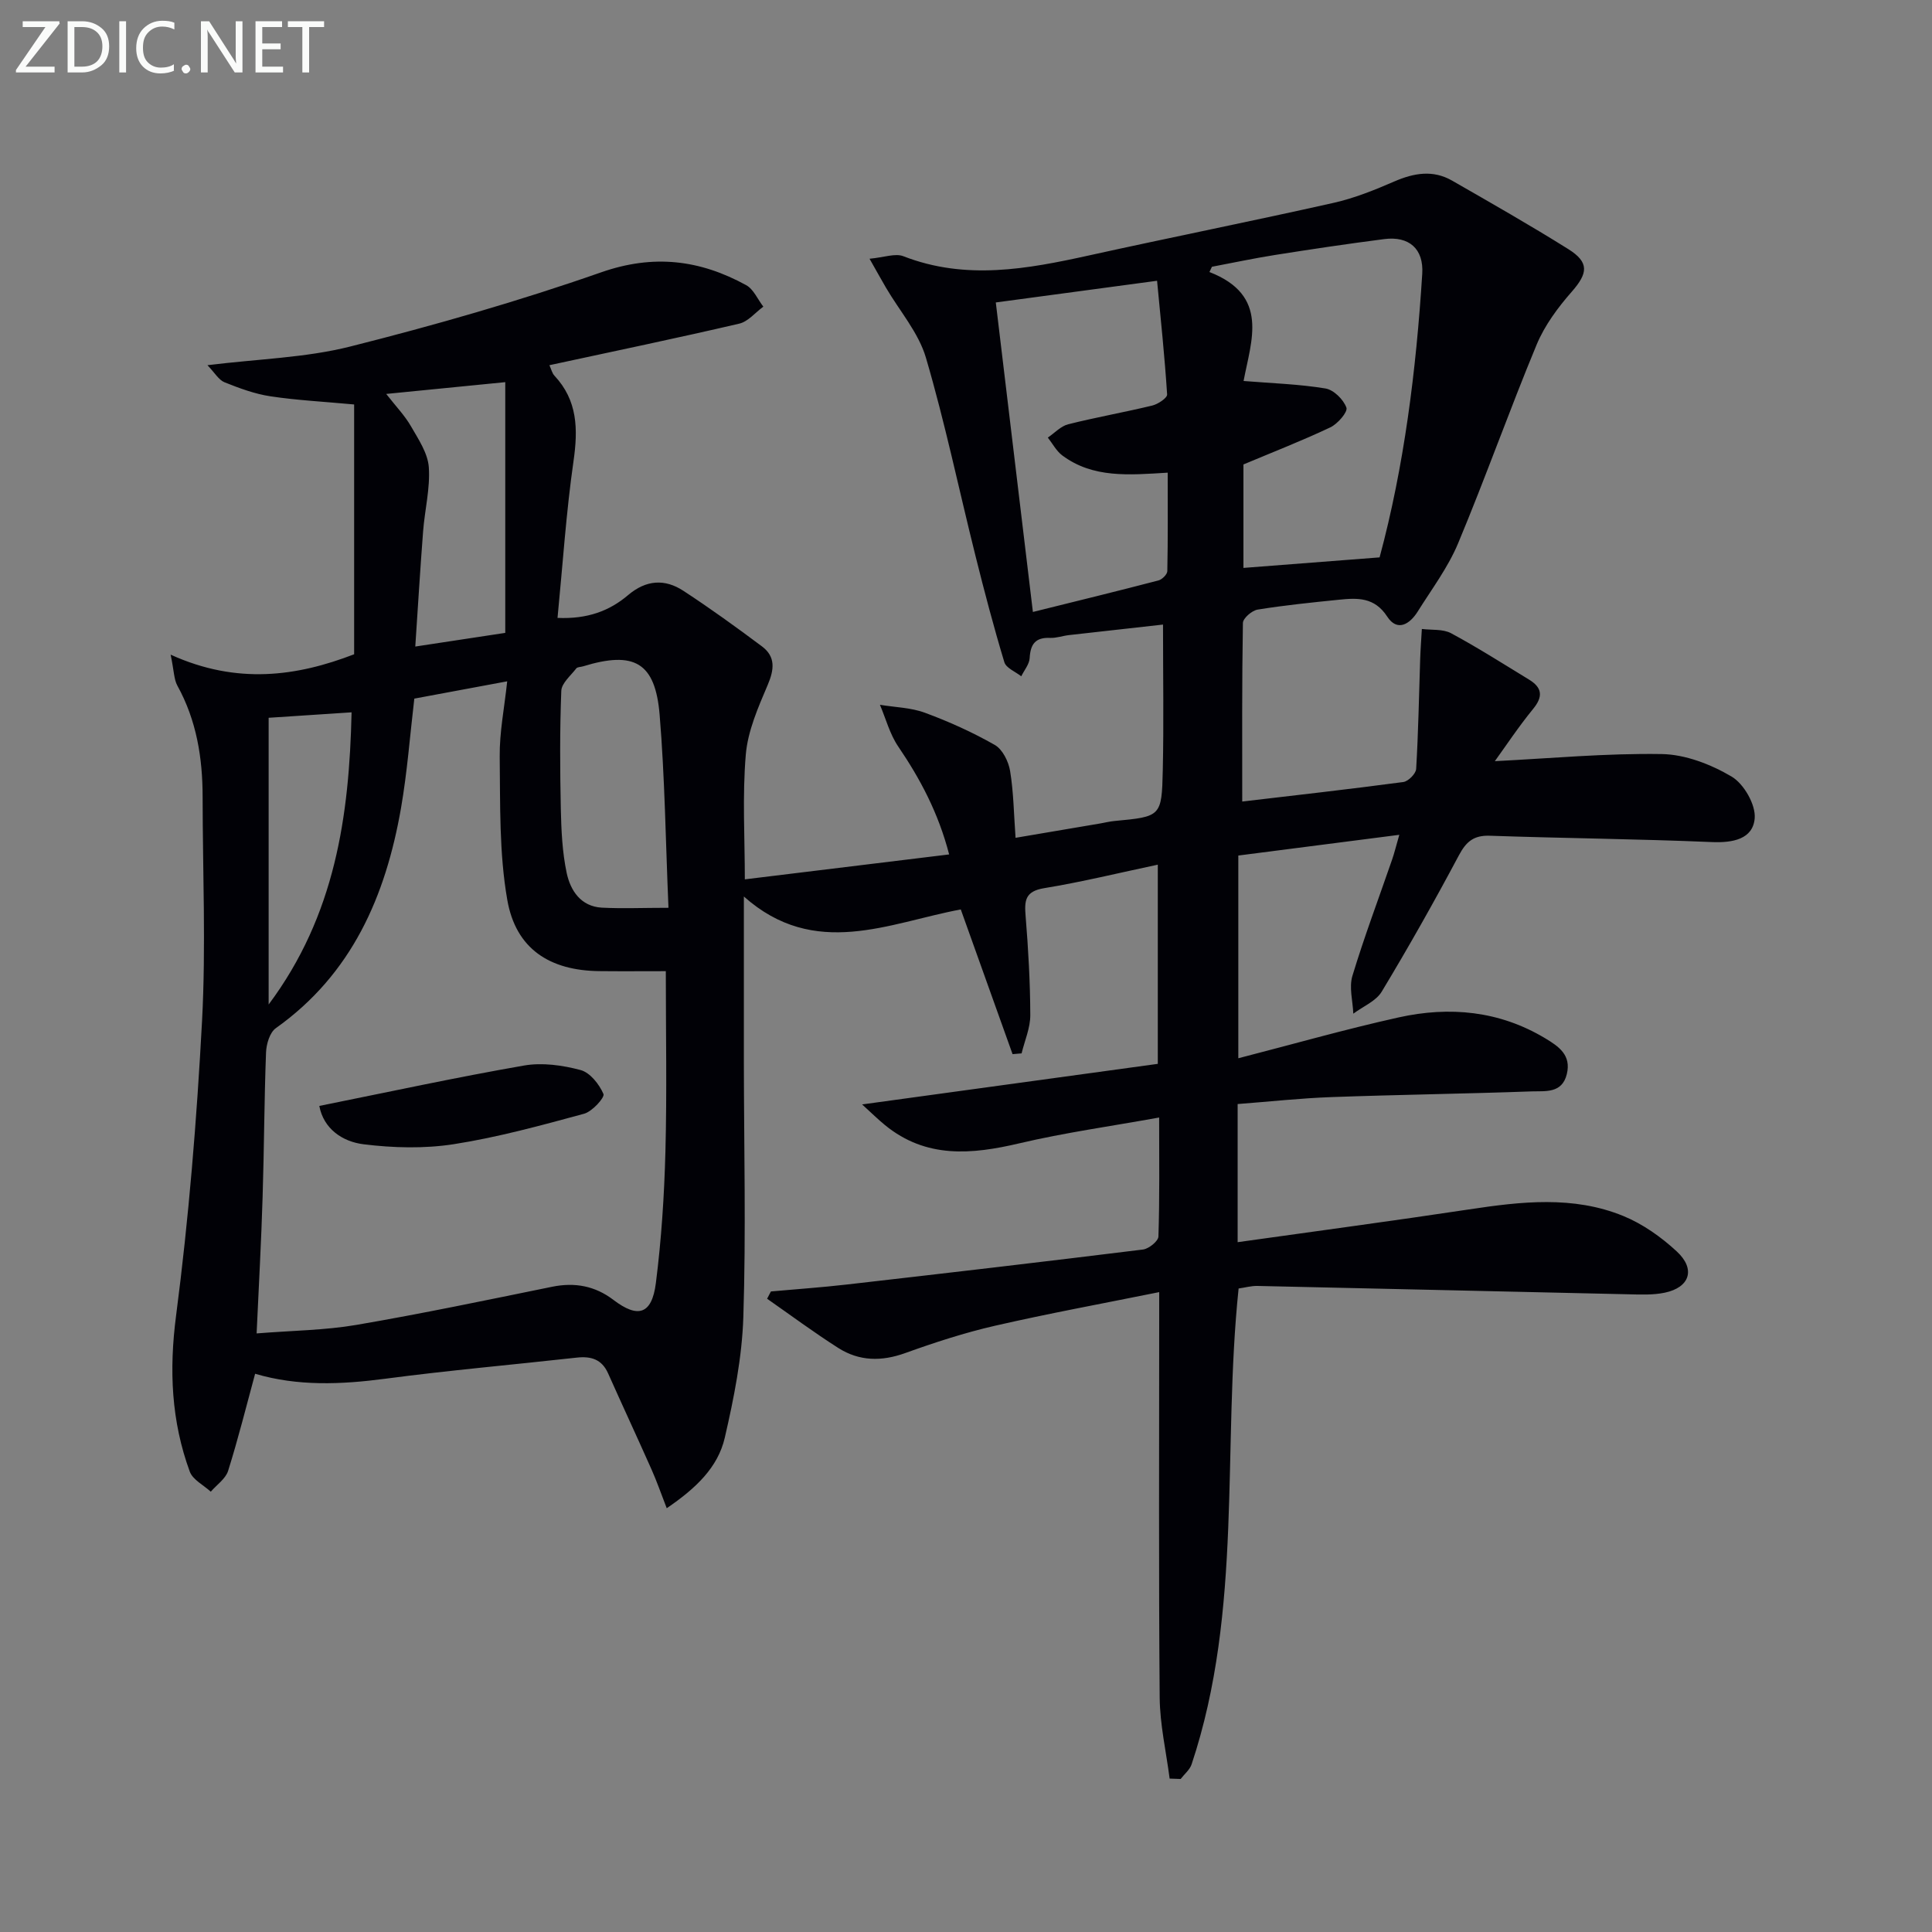 <svg enable-background="new 0 0 400 400" viewBox="0 0 400 400" xmlns="http://www.w3.org/2000/svg"><rect x="0" y="0" width="400" height="400" fill="#808080" stroke="none"/><path d="m242.16 368.24c-.72-5.59-2.01-11.18-2.06-16.78-.22-25.99-.1-51.98-.1-77.97 0-1.64 0-3.29 0-5.97-11.73 2.37-22.91 4.42-33.99 6.96-6.29 1.44-12.49 3.46-18.57 5.65-4.92 1.78-9.54 1.71-13.87-1.04-5.04-3.21-9.85-6.78-14.75-10.2.26-.5.53-1.01.79-1.51 5.22-.47 10.46-.83 15.67-1.43 20.46-2.34 40.92-4.72 61.36-7.25 1.21-.15 3.17-1.73 3.2-2.7.26-7.96.15-15.93.15-24.63-10.07 1.82-19.6 3.14-28.93 5.34-9.91 2.33-19.32 3.18-27.82-3.76-1.45-1.18-2.78-2.5-4.75-4.29 21.01-2.88 40.98-5.62 61.22-8.4 0-13.76 0-27.33 0-41.24-8 1.69-15.72 3.59-23.55 4.87-4.02.66-4.07 2.67-3.81 5.87.55 6.79.94 13.61.96 20.42.01 2.64-1.16 5.27-1.8 7.91-.62.05-1.25.11-1.87.16-3.54-9.88-7.07-19.77-10.72-29.96-14.84 2.76-30.22 10.4-44.91-2.68 0 11.98-.01 23.28 0 34.58.02 17.5.45 35.01-.11 52.49-.27 8.37-1.95 16.78-3.84 24.98-1.42 6.15-5.97 10.48-12.02 14.6-1.18-3.03-2.06-5.59-3.16-8.05-2.95-6.64-6.02-13.23-8.98-19.87-1.3-2.92-3.54-3.59-6.49-3.26-13.21 1.47-26.46 2.63-39.63 4.37-9.17 1.21-18.18 1.58-26.96-1.03-1.83 6.73-3.51 13.48-5.59 20.1-.52 1.65-2.36 2.89-3.59 4.32-1.49-1.37-3.73-2.47-4.35-4.16-3.83-10.45-4.3-21.04-2.84-32.25 2.64-20.24 4.29-40.64 5.38-61.03.82-15.42.13-30.92.12-46.38 0-8.09-1.25-15.86-5.23-23.07-.71-1.29-.68-2.99-1.39-6.41 13.76 6.25 26.15 4.49 37.99-.08 0-17.37 0-34.48 0-51.72-6.22-.58-11.82-.86-17.33-1.69-3.25-.49-6.43-1.67-9.5-2.9-1.21-.49-2.02-1.96-3.54-3.54 10.61-1.31 20.34-1.54 29.54-3.86 17.5-4.41 34.92-9.4 51.95-15.36 10.88-3.81 20.48-2.6 30.05 2.65 1.53.84 2.38 2.94 3.55 4.45-1.66 1.21-3.16 3.1-5 3.52-12.92 3.01-25.91 5.71-39.29 8.6.39.85.56 1.65 1.03 2.16 4.82 5.14 4.91 11.08 3.96 17.7-1.53 10.65-2.23 21.42-3.31 32.46 6.19.27 10.76-1.45 14.61-4.72 3.75-3.18 7.61-3.4 11.46-.88 5.55 3.63 10.94 7.52 16.26 11.5 2.84 2.13 2.55 4.78 1.18 7.99-1.97 4.63-4.11 9.49-4.53 14.4-.73 8.59-.2 17.3-.2 25.84 13.85-1.69 27.71-3.38 42.3-5.16-2.23-8.59-5.97-15.62-10.56-22.37-1.73-2.55-2.54-5.72-3.77-8.61 3.12.52 6.41.57 9.32 1.65 4.97 1.83 9.86 4.04 14.46 6.66 1.6.91 2.85 3.43 3.17 5.39.72 4.37.77 8.85 1.13 13.84 6.23-1.05 11.87-2.01 17.52-2.97.98-.17 1.95-.42 2.94-.51 9.63-.91 9.81-.9 10.02-10.48.22-9.77.05-19.54.05-30.19-6.13.68-12.8 1.42-19.47 2.18-1.32.15-2.63.64-3.93.58-3.04-.13-4.05 1.32-4.21 4.18-.07 1.28-1.13 2.52-1.74 3.77-1.21-.96-3.13-1.7-3.5-2.92-2.2-7.28-4.14-14.65-5.98-22.03-3.42-13.68-6.29-27.51-10.26-41.02-1.53-5.19-5.45-9.67-8.27-14.49-.97-1.66-1.9-3.35-3.4-5.99 2.99-.27 5.31-1.18 7.01-.52 12.89 5.02 25.62 2.66 38.45-.17 16.85-3.72 33.78-7.1 50.61-10.88 4.32-.97 8.52-2.67 12.6-4.44 4.05-1.75 7.99-2.43 11.93-.17 8.07 4.63 16.17 9.24 24.06 14.18 4.4 2.75 4.07 5.01.74 8.81-2.87 3.27-5.61 6.96-7.27 10.94-5.66 13.63-10.59 27.56-16.28 41.18-2.09 5-5.46 9.48-8.37 14.13-1.65 2.63-4.23 4.21-6.3 1.03-2.65-4.07-6.19-3.88-10.02-3.49-5.62.57-11.24 1.14-16.81 2.04-1.18.19-3.03 1.79-3.05 2.77-.21 12.27-.14 24.55-.14 36.97 10.68-1.26 22.03-2.53 33.35-4.04 1.03-.14 2.6-1.72 2.66-2.71.45-7.55.58-15.12.83-22.68.07-2.1.23-4.2.35-6.3 2.04.26 4.37-.02 6.06.89 5.5 2.96 10.78 6.33 16.11 9.58 2.7 1.64 3.01 3.47.87 6.08-3.01 3.67-5.64 7.66-7.93 10.82 11.46-.57 23.02-1.66 34.56-1.47 4.89.08 10.17 2.13 14.46 4.66 2.54 1.5 5.03 5.84 4.78 8.66-.38 4.3-4.52 5.09-8.9 4.9-15.3-.65-30.61-.78-45.92-1.31-3.35-.12-4.91 1.21-6.43 4.07-5.08 9.54-10.39 18.96-15.97 28.21-1.19 1.98-3.88 3.06-5.88 4.56-.11-2.62-.91-5.45-.19-7.82 2.45-8.1 5.45-16.04 8.21-24.05.48-1.38.82-2.81 1.5-5.16-11.46 1.48-22.25 2.87-33.33 4.29v41.97c11.17-2.87 22.12-6 33.21-8.46 10.52-2.33 20.83-1.38 30.33 4.33 2.8 1.68 5.44 3.47 4.47 7.42-.99 4.06-4.49 3.47-7.26 3.57-13.81.5-27.62.68-41.43 1.18-6.44.23-12.87.94-19.46 1.44v28.6c16.18-2.28 32.05-4.39 47.88-6.78 10.78-1.63 21.57-2.89 31.95 1.35 4.04 1.65 7.86 4.36 11.08 7.34 3.97 3.67 2.71 7.47-2.5 8.55-2.4.5-4.96.39-7.45.33-25.62-.56-51.24-1.18-76.86-1.73-1.3-.03-2.6.35-3.9.53-3.43 32.95.94 66.48-9.73 98.51-.38 1.14-1.5 2.03-2.27 3.04-.77-.04-1.53-.06-2.28-.08zm-189.03-92.17c7.46-.6 14.14-.65 20.64-1.76 13.57-2.32 27.05-5.15 40.54-7.9 4.71-.96 8.9-.17 12.68 2.71 5.08 3.87 7.97 3.05 8.8-3.47 1.15-9.04 1.74-18.18 1.98-27.29.32-12.27.08-24.55.08-37.29-4.85 0-9.31.04-13.77-.01-10.27-.11-17.28-4.6-19.05-14.74-1.7-9.69-1.45-19.76-1.57-29.67-.06-5.02.96-10.05 1.55-15.59-7.1 1.32-13.22 2.46-19.23 3.58-.9 7.59-1.46 15.21-2.76 22.69-3.18 18.21-10.16 34.35-25.91 45.54-1.26.89-1.96 3.28-2.03 5.01-.38 9.97-.39 19.96-.71 29.93-.27 9.08-.78 18.18-1.24 28.26zm204.34-197.19c5.95.48 11.52.65 16.96 1.55 1.7.28 3.73 2.29 4.33 3.97.32.89-1.81 3.36-3.33 4.08-5.76 2.73-11.72 5.05-17.99 7.68v21.42c9.42-.73 18.59-1.44 28.19-2.18 5.07-18.8 7.57-38.67 8.83-58.71.33-5.21-2.77-7.84-7.85-7.19-7.56.97-15.11 2.1-22.64 3.29-4.37.69-8.7 1.62-13.05 2.44-.17.36-.35.73-.52 1.09 12.49 4.85 8.63 14.21 7.07 22.56zm-43.62 47.82c9.11-2.26 17.58-4.33 26.01-6.53.75-.2 1.8-1.25 1.82-1.92.14-6.73.08-13.46.08-20.39-8.06.49-15.47 1.17-21.83-3.57-1.23-.92-2-2.44-2.99-3.69 1.4-.95 2.68-2.37 4.22-2.76 5.77-1.45 11.64-2.48 17.42-3.88 1.18-.29 3.1-1.57 3.06-2.29-.5-7.79-1.32-15.56-2.08-23.54-12.39 1.67-23.3 3.13-33.39 4.49 2.55 21.25 5.02 41.91 7.68 64.08zm-75.45 61.25c-.59-13.82-.75-26.93-1.83-39.96-.9-10.87-5.27-13.28-15.86-10.03-.48.15-1.16.11-1.4.43-1.15 1.5-3.04 3.05-3.1 4.65-.32 8.13-.27 16.28-.1 24.41.1 4.45.3 8.98 1.22 13.31.78 3.62 2.92 6.91 7.26 7.16 4.28.22 8.57.03 13.81.03zm-33.79-108.83c-8.26.82-16.09 1.59-24.65 2.44 2.04 2.61 3.87 4.5 5.14 6.72 1.54 2.67 3.47 5.55 3.68 8.44.31 4.38-.84 8.84-1.18 13.28-.61 7.89-1.08 15.78-1.62 23.86 6.47-.98 12.46-1.89 18.63-2.83 0-17.23 0-34.28 0-51.91zm-48.99 69.49v59.36c13.8-18.48 16.69-39.07 17.17-60.49-6.16.41-11.6.76-17.17 1.13z" fill="#010106"/><path d="m66.11 228.97c14.52-2.92 28.39-5.93 42.37-8.36 3.77-.66 7.97-.07 11.72.93 1.96.52 3.87 2.94 4.74 4.96.31.71-2.33 3.64-4.02 4.09-8.91 2.42-17.86 4.88-26.96 6.3-6.1.95-12.54.78-18.69.02-4.42-.55-8.28-3.23-9.16-7.94z" fill="#010106"/><g fill="#fafbfa"><path d="m12.4 4.8-7.1 9h6v1.2h-8v-.5l6.1-8.9h-4.7v-1.2h7.6v.4z"/><path d="m14 14v-9.6h3c1.6 0 2.9.5 4 1.4s1.6 2.2 1.6 3.8-.5 3-1.6 3.9-2.4 1.5-4 1.5h-3zm1.4-8.4v8.2h1.6c1.3 0 2.4-.4 3.1-1.1s1.1-1.8 1.1-3.1-.4-2.3-1.2-3-1.8-1-3.1-1z"/><path d="m26.1 4.4v10.6h-1.4v-10.6z"/><path d="m36.1 14.6c-.8.4-1.8.6-2.9.6-1.5 0-2.7-.5-3.6-1.4s-1.4-2.2-1.4-3.8c0-1.7.5-3.1 1.5-4.1s2.3-1.6 3.9-1.6c1 0 1.8.1 2.5.4v1.4c-.8-.4-1.6-.6-2.5-.6-1.2 0-2.1.4-2.9 1.2s-1.1 1.8-1.1 3.2c0 1.3.3 2.3 1 3s1.6 1.1 2.7 1.1c1 0 2-.2 2.7-.7v1.3z"/><path d="m37.6 14.3c0-.2.1-.5.3-.6s.4-.3.6-.3c.3 0 .5.1.6.3s.3.4.3.6-.1.4-.3.6-.4.3-.6.3c-.3 0-.5-.1-.6-.3s-.3-.4-.3-.6z"/><path d="m50.2 15h-1.6l-5.3-8.2c-.2-.2-.3-.5-.4-.7 0 .2.1.7.1 1.5v7.4h-1.4v-10.6h1.7l5.2 8.1c.2.4.4.6.4.7 0-.3-.1-.8-.1-1.5v-7.3h1.4z"/><path d="m58.6 15h-5.7v-10.6h5.5v1.2h-4.1v3.4h3.8v1.2h-3.8v3.6h4.3z"/><path d="m67.1 5.6h-3.1v9.4h-1.4v-9.4h-3v-1.2h7.5z"/></g></svg>
